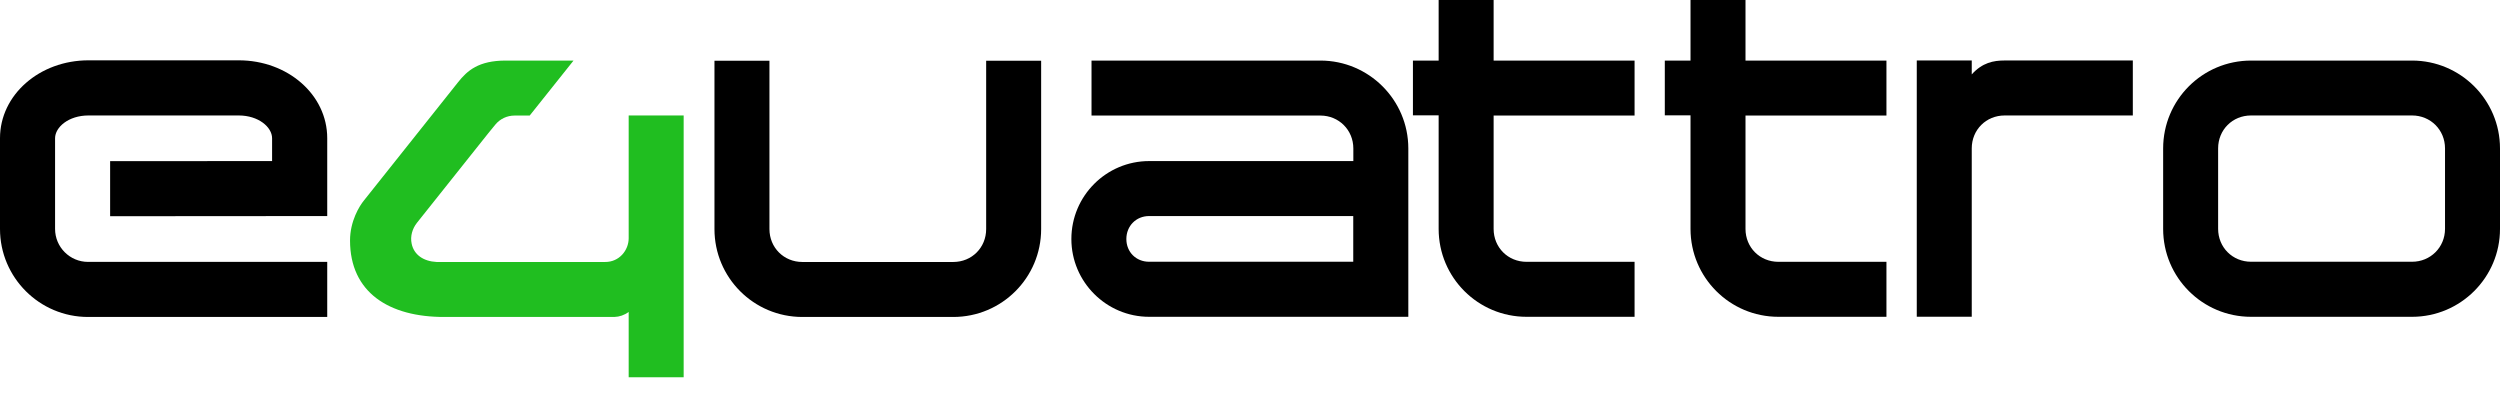 <svg xmlns="http://www.w3.org/2000/svg" width="140" height="22" viewBox="0 0 140 22" fill="none"><path d="M18.325 12.099V7.739C18.325 5.298 16.107 3.378 13.371 3.378H4.954C2.214 3.378 0 5.311 0 7.739V12.819C0 15.54 2.21 17.75 4.931 17.75H18.325V14.666H4.931C3.912 14.666 3.084 13.838 3.084 12.819V12.466V12.104V9.02V8.694V7.743C3.084 7.123 3.84 6.466 4.954 6.466H13.367C14.481 6.466 15.237 7.123 15.237 7.743V9.02L6.167 9.024V12.108L18.325 12.099Z" fill="black"></path><path d="M44.932 17.75C42.211 17.75 40.01 15.55 40.01 12.828V3.401H43.089V12.828C43.089 13.865 43.895 14.671 44.932 14.671H53.382C54.423 14.671 55.225 13.865 55.225 12.828V3.401H58.304V12.828C58.304 15.55 56.103 17.75 53.382 17.75H44.932Z" fill="black"></path><path d="M64.353 17.741C61.953 17.741 59.997 15.785 59.997 13.385C59.997 10.972 61.953 9.02 64.353 9.02H75.787V8.314C75.787 7.277 74.972 6.471 73.944 6.471H61.125V3.392H73.944C76.652 3.392 78.866 5.592 78.866 8.314V17.741H64.353ZM75.782 12.099H64.349C63.62 12.099 63.076 12.656 63.076 13.385C63.076 14.114 63.62 14.658 64.349 14.658H75.782V12.099Z" fill="black"></path><path d="M107.339 17.741V3.387H110.418V4.166C111.011 3.509 111.632 3.387 112.261 3.387H119.438V6.466H112.261C111.219 6.466 110.418 7.272 110.418 8.309V17.737H107.339V17.741Z" fill="black"></path><path d="M126.058 17.741C123.337 17.741 121.136 15.54 121.136 12.819V8.314C121.136 5.592 123.337 3.392 126.058 3.392H135.078C137.786 3.392 140 5.592 140 8.314V12.819C140 15.54 137.786 17.741 135.078 17.741H126.058ZM136.921 12.815V8.309C136.921 7.272 136.106 6.466 135.078 6.466H126.058C125.017 6.466 124.215 7.272 124.215 8.309V12.815C124.215 13.851 125.021 14.658 126.058 14.658H135.078C136.101 14.658 136.921 13.856 136.921 12.815Z" fill="black"></path><path d="M91.536 6.471V3.392H83.643V2.28882e-05H80.564V3.392H79.124V6.457H80.564V12.819C80.564 15.54 82.765 17.741 85.486 17.741H91.536V14.662H85.486C84.445 14.662 83.643 13.856 83.643 12.819V6.471H91.536Z" fill="black"></path><path d="M105.641 6.471V3.392H97.748V2.28882e-05H94.669V3.392H93.229V6.457H94.669V12.819C94.669 15.54 96.87 17.741 99.591 17.741H105.641V14.662H99.591C98.55 14.662 97.748 13.856 97.748 12.819V6.471H105.641Z" fill="black"></path><path d="M35.206 6.466V6.72V13.344C35.206 14.005 34.685 14.68 33.879 14.671H24.452C23.714 14.635 23.179 14.268 23.052 13.643C22.966 13.231 23.089 12.806 23.351 12.475L27.35 7.453L27.735 6.982C28.002 6.656 28.396 6.471 28.817 6.471H29.663L32.118 3.392H30.678H28.319C26.806 3.392 26.168 3.949 25.647 4.61L20.385 11.221C20.123 11.538 19.602 12.389 19.602 13.467C19.602 16.365 21.771 17.764 24.909 17.75H34.404C34.69 17.741 34.975 17.642 35.206 17.469V21.128H38.285V6.466H35.206Z" fill="#20BE20"></path></svg>